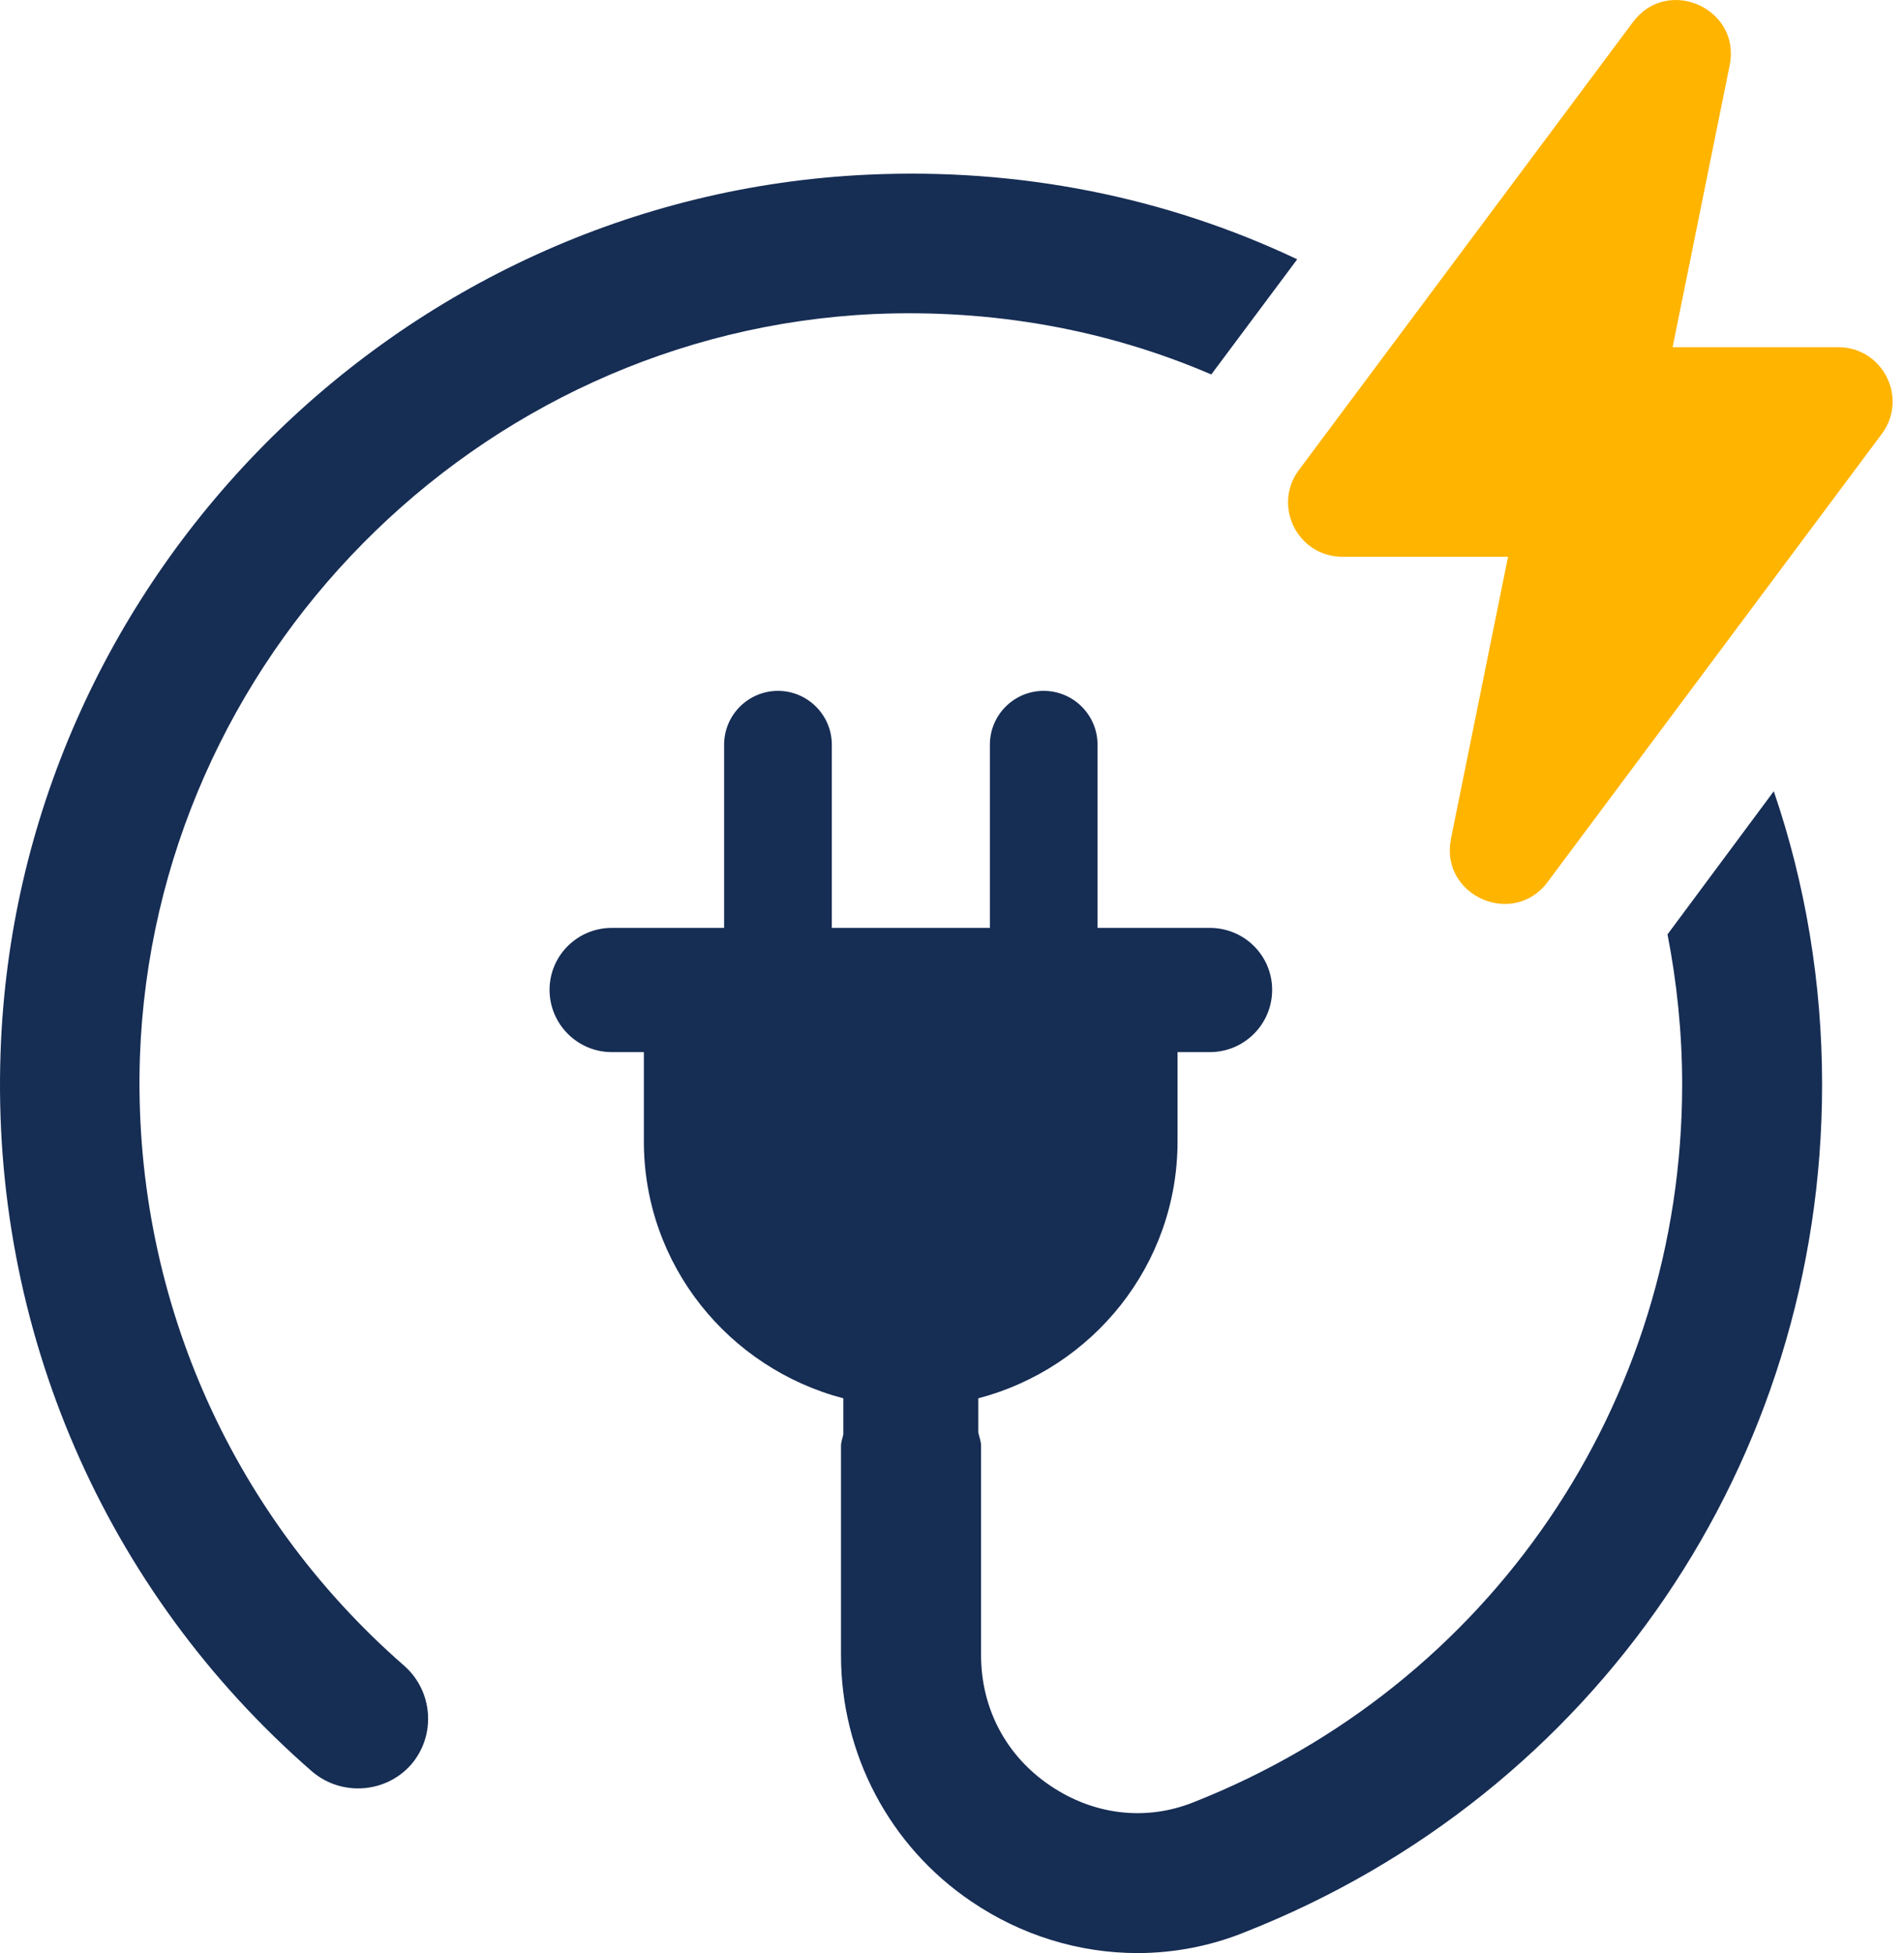 <svg width="117" height="120" viewBox="0 0 117 120" fill="none" xmlns="http://www.w3.org/2000/svg">
<path d="M8.597 64.956C9.457 40.482 29.278 20.428 53.712 19.295C60.945 18.981 67.985 20.231 74.433 23.008L79.713 15.932C71.621 12.098 62.628 10.302 53.322 10.732C24.432 12.058 1.011 35.748 0.034 64.683C-0.552 81.611 6.407 97.72 19.152 108.822C20.953 110.385 23.689 110.192 25.252 108.432C26.815 106.632 26.618 103.896 24.822 102.333C14.034 92.91 8.127 79.305 8.597 64.956Z" fill="#162D54"/>
<path d="M102.468 57.41C103.055 60.42 103.368 63.51 103.368 66.636C103.368 86.224 91.563 103.542 73.341 110.734C70.407 111.908 67.206 111.518 64.545 109.718C61.809 107.882 60.286 104.948 60.286 101.701V88.84C60.286 88.548 60.175 88.293 60.116 88.016V85.915C67.143 84.07 72.36 77.729 72.36 70.124V64.643H74.349C76.458 64.643 78.173 62.928 78.173 60.818C78.173 58.709 76.458 57.012 74.349 57.012H67.443V45.758C67.443 43.926 65.956 42.448 64.133 42.448C62.311 42.448 60.828 43.926 60.828 45.758V57.012H51.115V45.758C51.115 43.926 49.623 42.448 47.805 42.448C45.987 42.448 44.496 43.926 44.496 45.758V57.012H37.59C35.481 57.012 33.77 58.714 33.77 60.818C33.77 62.923 35.485 64.643 37.59 64.643H39.565V70.124C39.565 77.729 44.782 84.066 51.822 85.915V88.118C51.778 88.36 51.679 88.584 51.679 88.84V101.701C51.679 107.761 54.653 113.43 59.695 116.834C62.745 118.907 66.305 120 69.901 120C72.127 120 74.398 119.57 76.507 118.71C98.048 110.224 111.967 89.78 111.967 66.636C111.967 60.42 110.95 54.32 108.998 48.615L102.468 57.41Z" fill="#162D54"/>
<path d="M112.96 21.333H102.781L106.288 4.01C106.995 0.522 102.477 -1.498 100.345 1.355L79.816 28.879C78.177 31.078 79.745 34.208 82.49 34.208H92.669L89.162 51.53C88.455 55.019 92.978 57.039 95.105 54.186L115.634 26.662C117.273 24.463 115.706 21.333 112.96 21.333Z" fill="#FFB400"/>
</svg>
